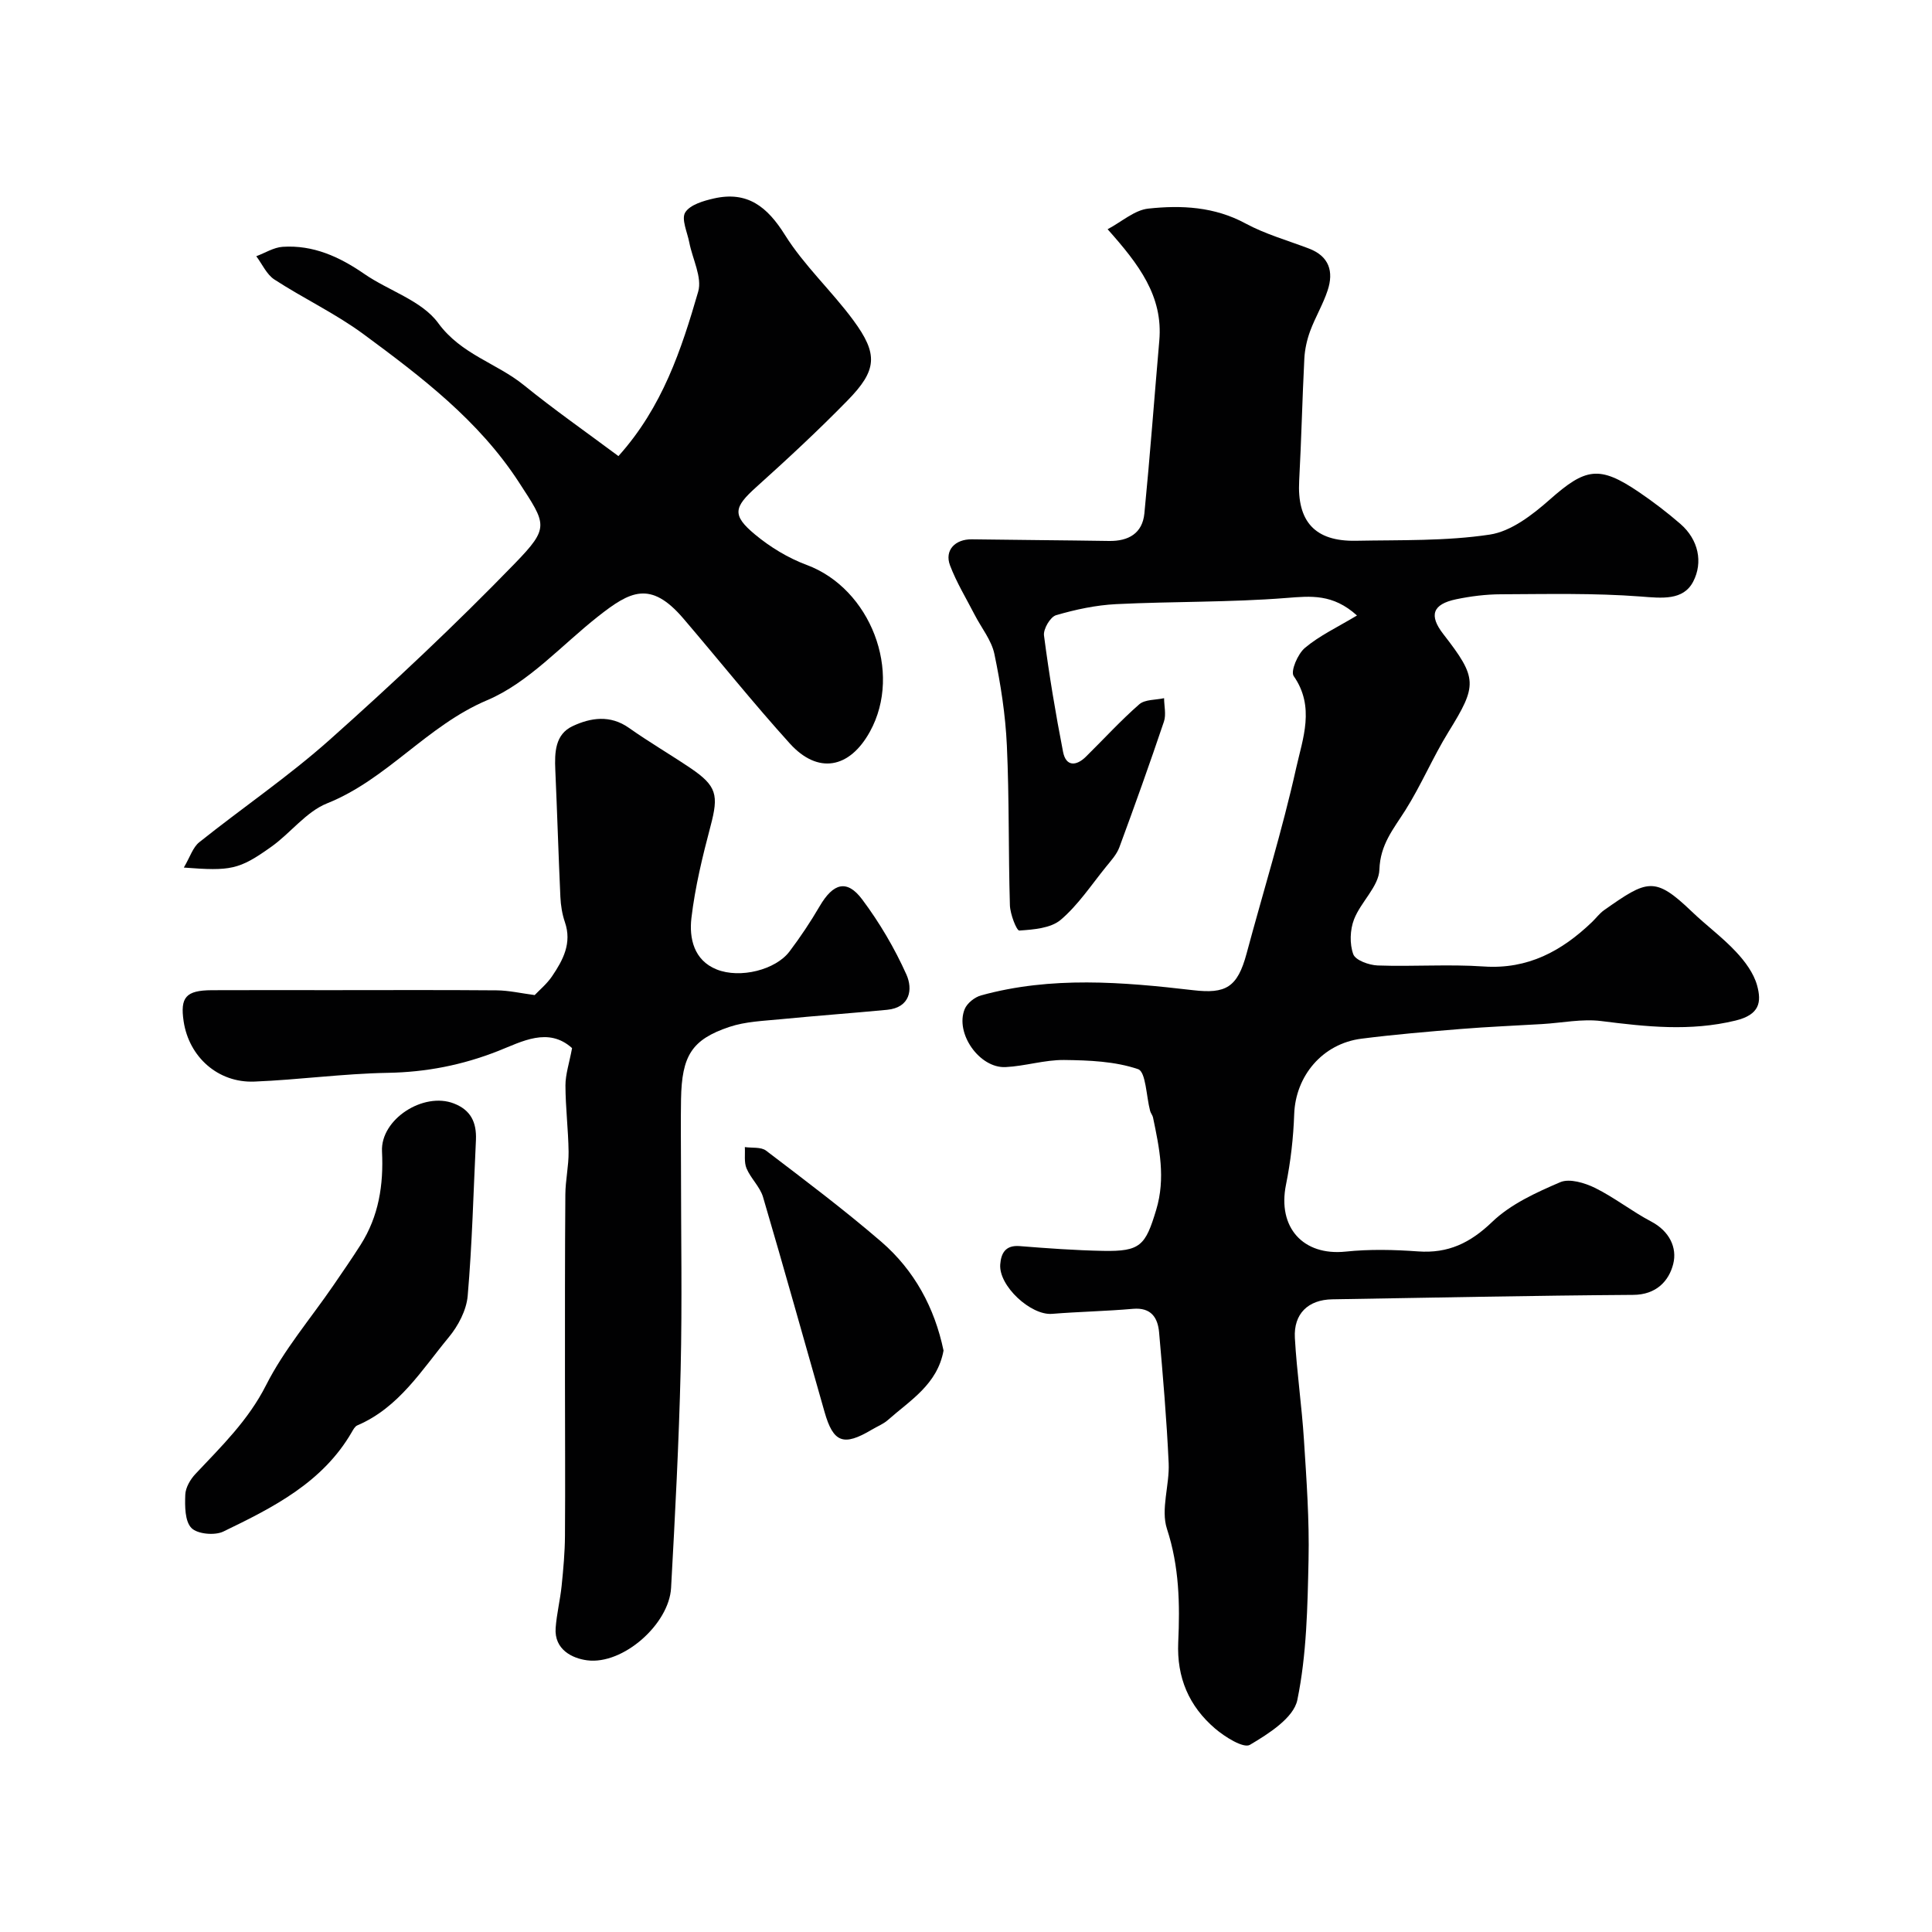 <svg enable-background="new 0 0 400 400" viewBox="0 0 400 400" xmlns="http://www.w3.org/2000/svg"><g fill="#010102"><path d="m280.95 127.43c-5-4.51-9.51-4.03-14.59-3.63-11.72.93-23.52.7-35.28 1.28-4.18.21-8.4 1.11-12.43 2.29-1.2.35-2.68 2.88-2.5 4.21 1.05 8.07 2.39 16.12 3.95 24.11.6 3.04 2.72 2.95 4.72.98 3.68-3.62 7.17-7.46 11.05-10.85 1.18-1.03 3.4-.88 5.14-1.27.01 1.62.46 3.39-.03 4.85-2.94 8.72-6.04 17.39-9.23 26.03-.55 1.48-1.73 2.76-2.75 4.02-3.04 3.75-5.77 7.91-9.39 10.99-2.07 1.75-5.63 2.02-8.57 2.22-.56.04-1.89-3.38-1.95-5.23-.33-11.03-.12-22.07-.63-33.09-.29-6.34-1.28-12.71-2.58-18.93-.6-2.88-2.71-5.43-4.1-8.15-1.74-3.38-3.75-6.67-5.09-10.21-1.18-3.13 1.07-5.44 4.52-5.39 9.47.14 18.95.19 28.42.34 4.02.06 6.89-1.58 7.3-5.68 1.17-11.92 2.05-23.86 3.09-35.79.81-9.23-4.24-15.81-10.7-23.07 2.95-1.57 5.57-3.96 8.41-4.27 6.86-.74 13.71-.41 20.15 3.08 4.11 2.22 8.72 3.51 13.12 5.19 4.19 1.59 5.16 4.76 3.88 8.64-.95 2.9-2.57 5.58-3.63 8.45-.66 1.8-1.1 3.77-1.2 5.68-.43 8.42-.61 16.86-1.07 25.29s3.24 12.6 11.73 12.44c9.26-.18 18.63.09 27.74-1.28 4.42-.67 8.82-4.08 12.38-7.22 7.44-6.58 10.26-7.17 18.52-1.56 2.97 2.02 5.85 4.22 8.56 6.57 3.76 3.27 4.71 7.96 2.65 11.94-2.06 3.97-6.5 3.43-10.89 3.09-9.6-.73-19.28-.5-28.93-.46-3.09.01-6.22.4-9.25 1.03-4.92 1.03-5.68 3.33-2.67 7.21 7.12 9.16 7.06 10.57 1.07 20.26-3.24 5.25-5.65 11.02-8.94 16.23-2.44 3.86-5.19 7.05-5.36 12.27-.11 3.47-3.85 6.69-5.25 10.3-.84 2.16-.94 5.08-.16 7.22.46 1.26 3.26 2.26 5.05 2.33 7.32.26 14.69-.29 21.98.21 9.15.62 16.15-3.21 22.41-9.21.84-.81 1.55-1.79 2.49-2.45 8.94-6.29 10.45-7.1 18.17.3 2.97 2.85 6.34 5.32 9.14 8.32 1.86 1.98 3.67 4.42 4.37 6.97.94 3.44.55 6.05-4.48 7.27-9.42 2.28-18.48 1.27-27.78.1-3.99-.5-8.15.38-12.23.62-5.62.34-11.25.56-16.86 1.02-6.87.56-13.74 1.14-20.57 2.01-8.08 1.03-13.64 7.72-13.92 15.62-.17 4.89-.73 9.82-1.7 14.61-1.79 8.85 3.54 14.77 12.36 13.85 4.95-.52 10.01-.4 14.98-.04 6.24.45 10.8-1.74 15.36-6.12 3.83-3.68 9.1-6.07 14.08-8.21 1.92-.82 5.08.14 7.22 1.19 4.04 2 7.64 4.87 11.64 6.97 3.74 1.97 5.39 5.41 4.53 8.78-.89 3.52-3.51 6.36-8.26 6.39-20.78.14-41.56.58-62.34.92-4.95.08-8.02 2.96-7.73 8.01.4 7.05 1.43 14.06 1.88 21.11.53 8.27 1.13 16.57.95 24.84-.21 9.7-.38 19.56-2.32 28.99-.76 3.71-5.95 7-9.82 9.29-1.32.78-5.19-1.64-7.22-3.38-5.38-4.61-7.95-10.52-7.62-17.87.36-7.87.22-15.65-2.33-23.45-1.33-4.06.55-9.06.35-13.61-.41-9.04-1.19-18.06-1.98-27.07-.27-3.08-1.66-5.22-5.42-4.89-5.57.49-11.18.59-16.75 1.04-4.4.35-11.08-5.81-10.72-10.26.18-2.31 1.09-4 4.01-3.77 5.76.46 11.53.88 17.3.99 7.72.15 8.76-1.13 10.98-8.5 1.98-6.57.66-12.79-.66-19.12-.1-.47-.47-.88-.6-1.36-.8-3-.87-8.08-2.49-8.64-4.78-1.63-10.17-1.84-15.33-1.9-4.03-.04-8.05 1.27-12.1 1.47-5.41.27-10.52-7.01-8.47-12.01.5-1.23 2.08-2.48 3.41-2.84 14.52-4 29.25-2.78 43.9-1.07 6.72.78 9.16-.54 11.05-7.58 3.44-12.81 7.39-25.5 10.27-38.43 1.36-6.09 3.94-12.65-.51-19.02-.7-1 .84-4.61 2.32-5.84 2.98-2.52 6.68-4.25 10.78-6.71z"/><path d="m118.44 217c-4.92-4.44-10.4-1.34-15.26.58-7.46 2.94-14.92 4.4-22.93 4.54-9.2.16-18.37 1.44-27.57 1.81-7.53.31-13.55-5.09-14.66-12.47-.75-5 .48-6.42 5.83-6.45 8.16-.04 16.32-.01 24.48-.01 11.49 0 22.99-.06 34.48.04 2.54.02 5.08.61 7.89.98.97-1.03 2.53-2.31 3.61-3.91 2.26-3.34 4.14-6.84 2.65-11.18-.57-1.66-.86-3.48-.94-5.24-.4-8.76-.66-17.52-1.05-26.28-.16-3.61-.05-7.37 3.58-9.07 3.73-1.75 7.78-2.39 11.68.37 4.12 2.91 8.5 5.47 12.69 8.29 5.51 3.72 5.89 5.61 4.2 12-1.66 6.27-3.21 12.64-3.97 19.07-.49 4.19.51 8.75 5.22 10.64 4.89 1.96 12.24.07 15.09-3.72 2.26-2.99 4.35-6.13 6.24-9.36 2.81-4.81 5.65-5.63 8.81-1.41 3.59 4.8 6.7 10.08 9.15 15.54 1.36 3.04.8 6.85-4 7.31-7.34.7-14.69 1.23-22.03 1.95-3.57.35-7.28.47-10.62 1.59-7.81 2.62-9.85 5.98-10.01 14.97-.08 4.66-.01 9.33-.01 13.99 0 14.01.26 28.03-.07 42.03-.36 15.06-1.15 30.11-1.98 45.15-.41 7.5-9.94 15.97-17.38 15-3.02-.39-6.84-2.19-6.52-6.69.21-2.92.94-5.81 1.24-8.73.35-3.45.67-6.92.69-10.38.08-10.86 0-21.71 0-32.57 0-12.69-.02-25.39.08-38.08.02-2.94.7-5.89.67-8.83-.06-4.58-.64-9.17-.65-13.75 0-2.29.79-4.6 1.37-7.72z"/><path d="m38.06 179.62c1.29-2.19 1.87-4.19 3.19-5.24 8.95-7.15 18.48-13.62 27.01-21.22 13.16-11.73 26.04-23.83 38.3-36.47 7.31-7.54 6.57-8.07.85-16.88-8.31-12.78-20.19-21.8-32.17-30.64-5.78-4.26-12.39-7.37-18.43-11.3-1.61-1.05-2.52-3.18-3.75-4.82 1.82-.68 3.61-1.83 5.47-1.95 6.31-.41 11.73 2.05 16.86 5.59 5.09 3.52 11.94 5.54 15.33 10.19 4.78 6.53 12.09 8.28 17.73 12.85 6.32 5.12 13 9.79 19.59 14.7 9.13-10.16 13.04-22.08 16.51-34.04.86-2.97-1.18-6.76-1.84-10.19-.41-2.12-1.69-4.85-.84-6.22 1-1.6 3.8-2.41 5.97-2.9 6.9-1.55 11.01 1.7 14.68 7.57 3.97 6.34 9.67 11.58 14.14 17.64 5.2 7.05 4.95 10.36-1.2 16.64-6.07 6.21-12.44 12.12-18.9 17.93-4.61 4.15-5.06 5.79-.27 9.78 3.16 2.63 6.88 4.89 10.72 6.32 13.19 4.89 19.91 22.14 13.11 34.5-4.23 7.69-10.79 8.89-16.6 2.47-7.6-8.4-14.68-17.27-22.05-25.89-6.81-7.96-11.06-5.59-17.6-.45-7.59 5.97-14.43 13.75-23.01 17.38-12.48 5.28-20.69 16.38-33.15 21.36-4.36 1.75-7.58 6.19-11.59 9.02-6.63 4.72-8.35 5.02-18.06 4.27z"/><path d="m98.54 235.98c-.52 10.78-.78 21.57-1.71 32.32-.26 2.98-1.97 6.22-3.93 8.58-5.59 6.76-10.3 14.55-18.92 18.23-.5.21-.85.88-1.15 1.4-6.06 10.47-16.33 15.62-26.59 20.58-1.78.86-5.38.53-6.61-.74-1.37-1.41-1.36-4.53-1.27-6.88.05-1.48 1.05-3.19 2.13-4.33 5.38-5.72 10.91-11.07 14.6-18.36 3.7-7.32 9.18-13.73 13.87-20.56 1.93-2.82 3.88-5.63 5.71-8.51 3.75-5.91 4.76-12.38 4.42-19.32-.33-6.67 8.6-12.39 14.9-9.92 3.49 1.36 4.69 3.9 4.55 7.51z"/><path d="m195.35 279.62c-1.29 7.04-6.93 10.31-11.52 14.38-.96.85-2.23 1.33-3.34 2-5.84 3.48-7.96 2.72-9.78-3.68-4.24-14.83-8.37-29.69-12.73-44.48-.63-2.13-2.54-3.85-3.42-5.94-.54-1.29-.26-2.93-.35-4.41 1.49.22 3.35-.06 4.4.74 8.06 6.14 16.18 12.25 23.85 18.86 6.84 5.91 11.03 13.62 12.89 22.53z"/></g></svg>
